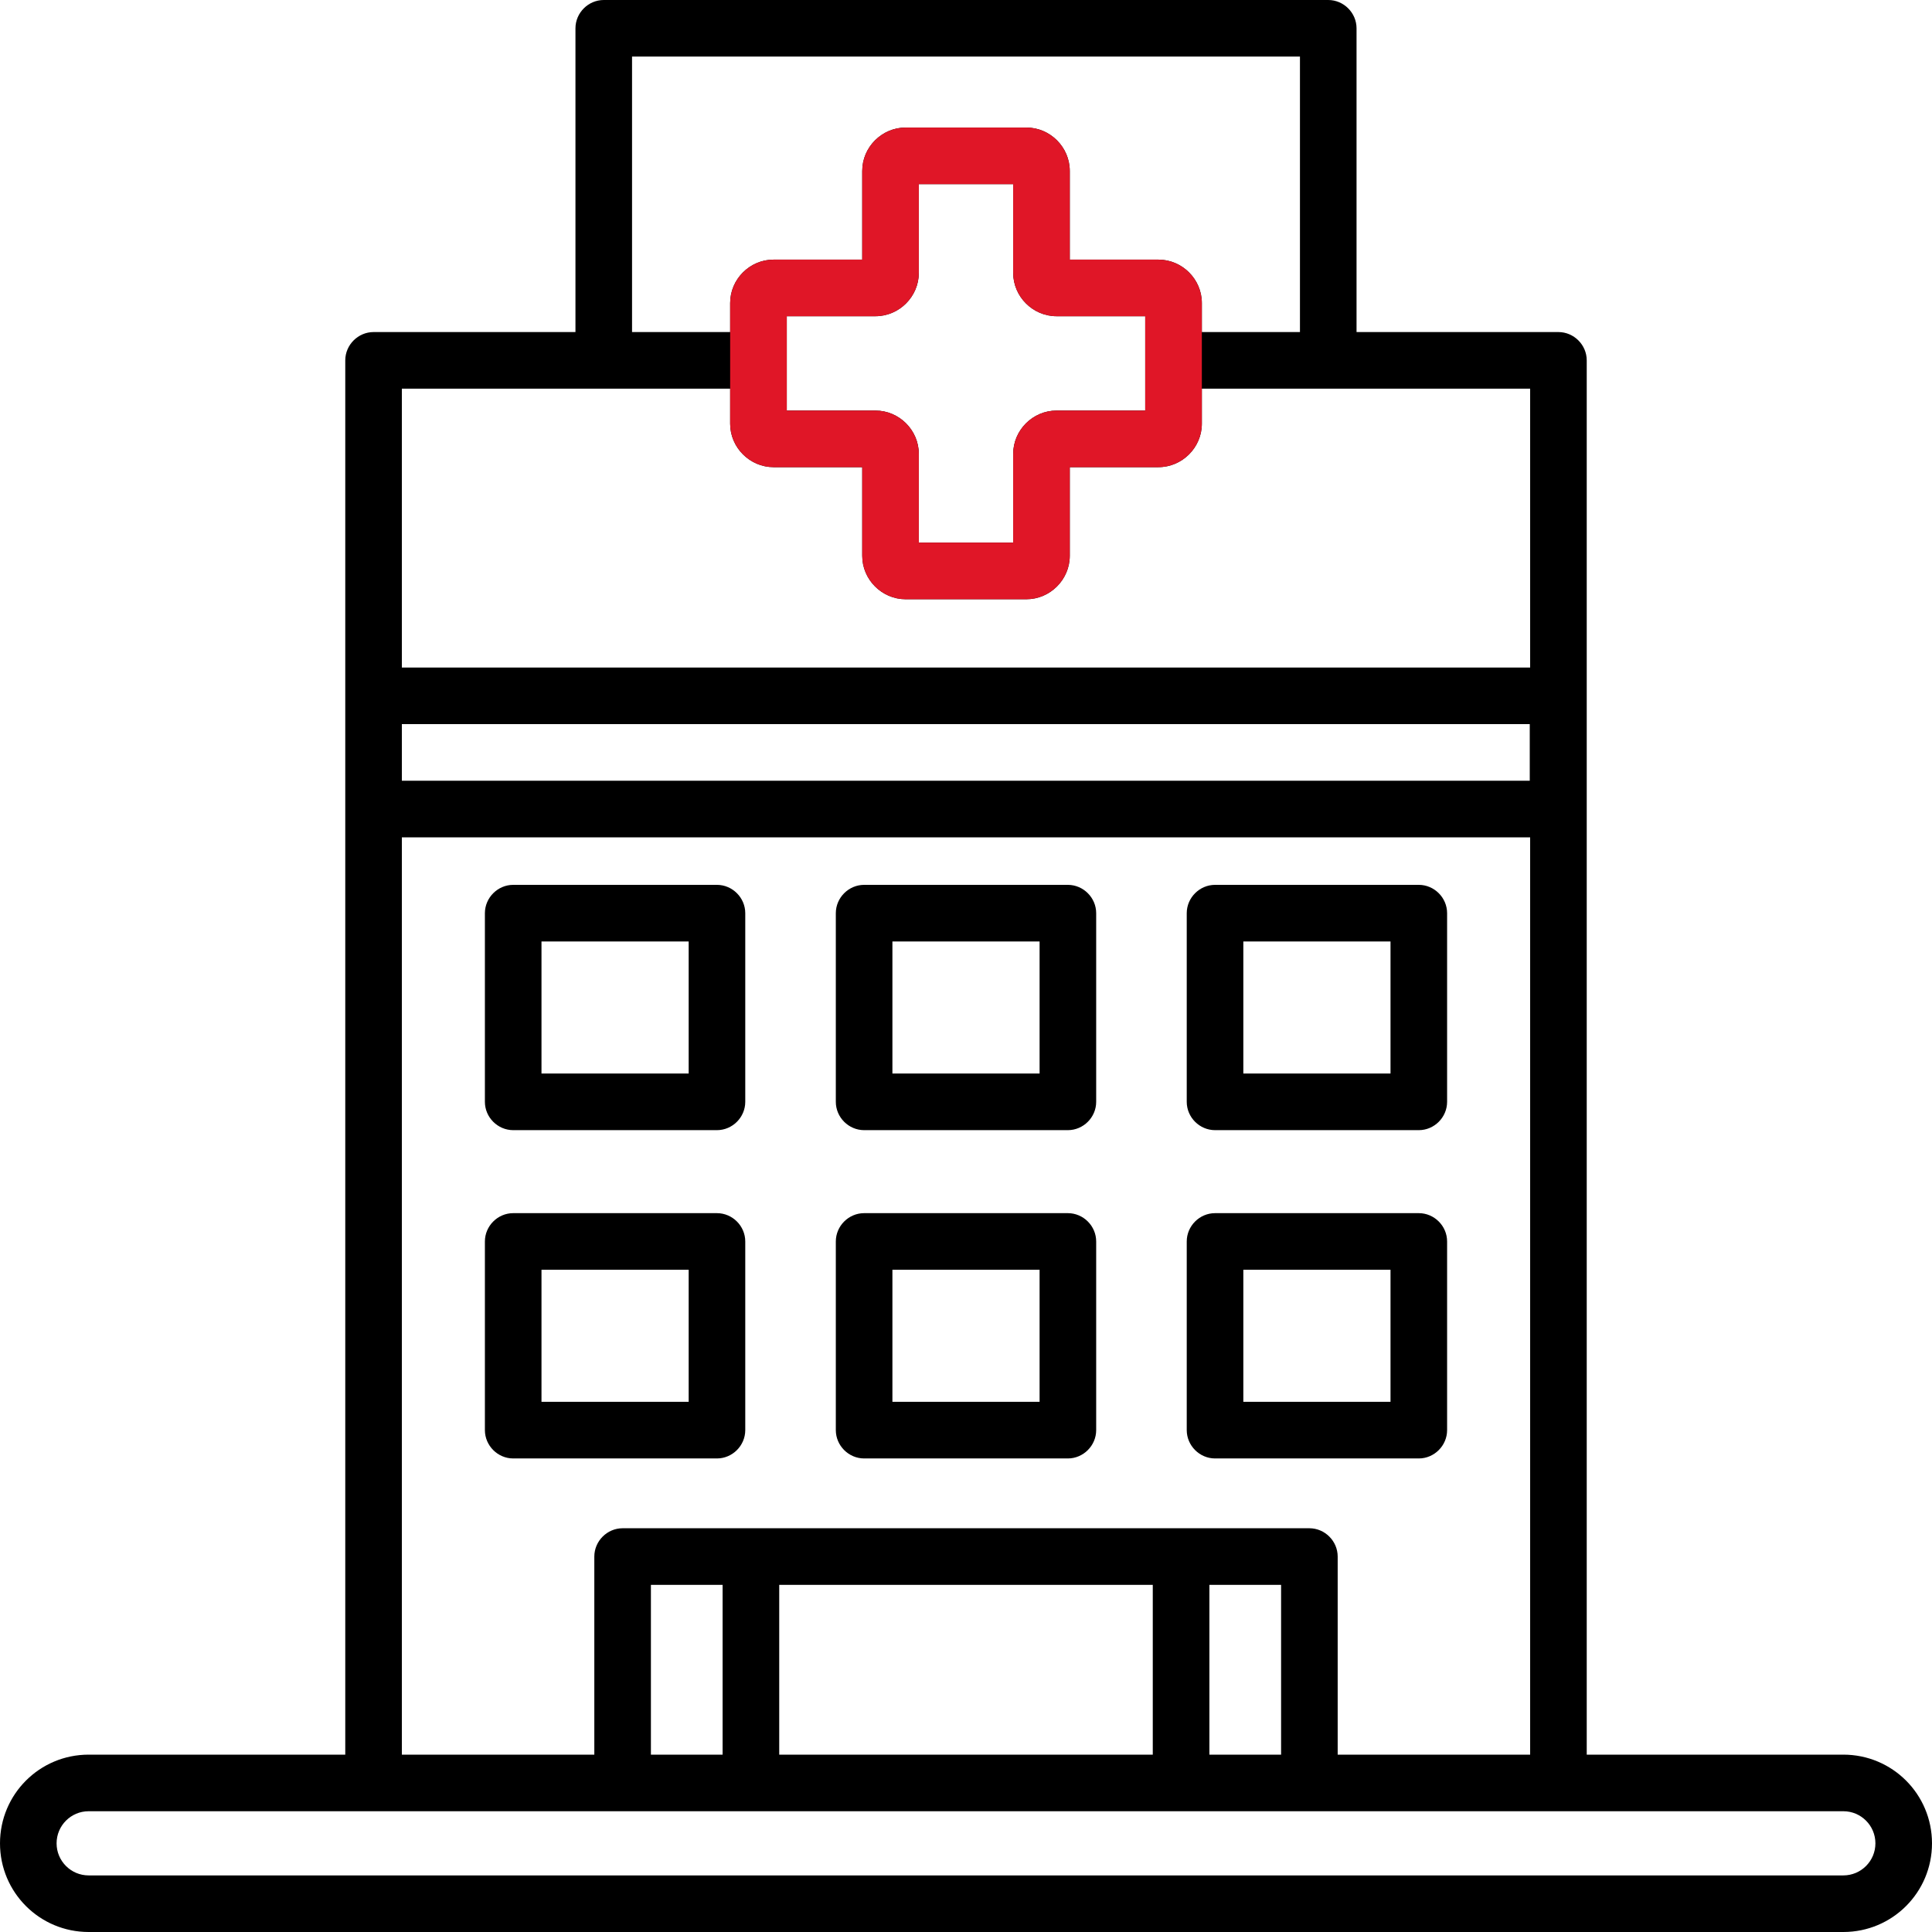 <svg width="55" height="55" viewBox="0 0 55 55" fill="none" xmlns="http://www.w3.org/2000/svg">
<path d="M52.476 49.951H45.171V17.145C45.171 16.704 44.806 16.339 44.365 16.339C43.925 16.339 43.56 16.704 43.56 17.145V19.003H11.44V11.065H20.786V12.063C20.786 12.74 21.345 13.299 22.021 13.299H24.546V15.823C24.546 16.5 25.105 17.059 25.781 17.059H29.219C29.895 17.059 30.454 16.5 30.454 15.823V13.299H32.978C33.655 13.299 34.214 12.74 34.214 12.063V11.065H43.56V18.004C43.56 18.444 43.925 18.81 44.365 18.81C44.806 18.81 45.171 18.444 45.171 18.004V10.259C45.171 9.818 44.806 9.453 44.365 9.453H38.618V0.806C38.618 0.365 38.253 0 37.812 0H19.637C19.196 0 18.831 0.365 18.831 0.806C18.831 1.246 19.196 1.611 19.637 1.611H37.007V9.453H34.214V8.626C34.214 7.949 33.655 7.391 32.978 7.391H30.454V4.866C30.454 4.189 29.895 3.631 29.219 3.631H25.781C25.105 3.631 24.546 4.189 24.546 4.866V7.391H22.021C21.345 7.391 20.786 7.949 20.786 8.626V9.453H17.993V1.611H20.614C21.055 1.611 21.42 1.246 21.42 0.806C21.42 0.365 21.055 0 20.614 0H17.188C16.747 0 16.382 0.365 16.382 0.806V9.453H10.635C10.194 9.453 9.829 9.818 9.829 10.259V49.951H2.524C1.128 49.951 0 51.079 0 52.476C0 53.872 1.128 55 2.524 55H10.259C10.699 55 11.065 54.635 11.065 54.194C11.065 53.754 10.699 53.389 10.259 53.389H2.524C2.02 53.389 1.611 52.98 1.611 52.476C1.611 51.971 2.02 51.562 2.524 51.562H52.476C52.98 51.562 53.389 51.971 53.389 52.476C53.389 52.98 52.98 53.389 52.476 53.389H9.475C9.034 53.389 8.669 53.754 8.669 54.194C8.669 54.635 9.034 55 9.475 55H52.476C53.872 55 55 53.872 55 52.476C55 51.079 53.872 49.951 52.476 49.951ZM22.398 9.002H24.922C25.599 9.002 26.157 8.443 26.157 7.767V5.242H28.843V7.767C28.843 8.443 29.401 9.002 30.078 9.002H32.602V11.688H30.078C29.401 11.688 28.843 12.246 28.843 12.923V15.447H26.157V12.923C26.157 12.246 25.599 11.688 24.922 11.688H22.398V9.002ZM43.549 20.614V22.226H11.44V20.614H43.549ZM18.53 49.951V45.117H20.571V49.951H18.53ZM32.817 45.117V49.951H22.183V45.117H32.817ZM34.429 49.951V45.117H36.47V49.951H34.429ZM38.081 49.951V44.312C38.081 43.871 37.716 43.506 37.275 43.506H17.725C17.284 43.506 16.919 43.871 16.919 44.312V49.951H11.44V23.837H43.56V49.951H38.081Z" fill="black"/>
<path d="M34.214 8.626C34.214 7.949 33.655 7.391 32.978 7.391H30.454V4.866C30.454 4.189 29.895 3.631 29.219 3.631H25.781C25.105 3.631 24.546 4.189 24.546 4.866V7.391H22.021C21.345 7.391 20.786 7.949 20.786 8.626V12.063C20.786 12.74 21.345 13.299 22.021 13.299H24.546V15.823C24.546 16.5 25.105 17.059 25.781 17.059H29.219C29.895 17.059 30.454 16.5 30.454 15.823V13.299H32.978C33.655 13.299 34.214 12.74 34.214 12.063V8.626ZM32.602 11.688H30.078C29.401 11.688 28.843 12.246 28.843 12.923V15.447H26.157V12.923C26.157 12.246 25.599 11.688 24.922 11.688H22.398V9.002H24.922C25.599 9.002 26.157 8.443 26.157 7.767V5.242H28.843V7.767C28.843 8.443 29.401 9.002 30.078 9.002H32.602V11.688Z" fill="#E01627"/>
<path d="M20.41 25.19H14.609C14.169 25.19 13.804 25.556 13.804 25.996V31.367C13.804 31.808 14.169 32.173 14.609 32.173H20.41C20.851 32.173 21.216 31.808 21.216 31.367V25.996C21.216 25.556 20.851 25.19 20.41 25.19ZM19.605 30.561H15.415V26.802H19.605V30.561Z" fill="black"/>
<path d="M40.391 25.19H34.59C34.149 25.19 33.784 25.556 33.784 25.996V31.367C33.784 31.808 34.149 32.173 34.59 32.173H40.391C40.831 32.173 41.196 31.808 41.196 31.367V25.996C41.196 25.556 40.831 25.19 40.391 25.19ZM39.585 30.561H35.395V26.802H39.585V30.561Z" fill="black"/>
<path d="M30.4 25.19H24.6C24.159 25.19 23.794 25.556 23.794 25.996V31.367C23.794 31.808 24.159 32.173 24.6 32.173H30.4C30.841 32.173 31.206 31.808 31.206 31.367V25.996C31.206 25.556 30.841 25.19 30.4 25.19ZM29.595 30.561H25.405V26.802H29.595V30.561Z" fill="black"/>
<path d="M20.41 34.536H14.609C14.169 34.536 13.804 34.901 13.804 35.342V40.713C13.804 41.153 14.169 41.519 14.609 41.519H20.41C20.851 41.519 21.216 41.153 21.216 40.713V35.342C21.216 34.901 20.851 34.536 20.41 34.536ZM19.605 39.907H15.415V36.148H19.605V39.907Z" fill="black"/>
<path d="M40.391 34.536H34.59C34.149 34.536 33.784 34.901 33.784 35.342V40.713C33.784 41.153 34.149 41.519 34.59 41.519H40.391C40.831 41.519 41.196 41.153 41.196 40.713V35.342C41.196 34.901 40.831 34.536 40.391 34.536ZM39.585 39.907H35.395V36.148H39.585V39.907Z" fill="black"/>
<path d="M30.4 34.536H24.6C24.159 34.536 23.794 34.901 23.794 35.342V40.713C23.794 41.153 24.159 41.519 24.6 41.519H30.4C30.841 41.519 31.206 41.153 31.206 40.713V35.342C31.206 34.901 30.841 34.536 30.4 34.536ZM29.595 39.907H25.405V36.148H29.595V39.907Z" fill="black"/>
</svg>
